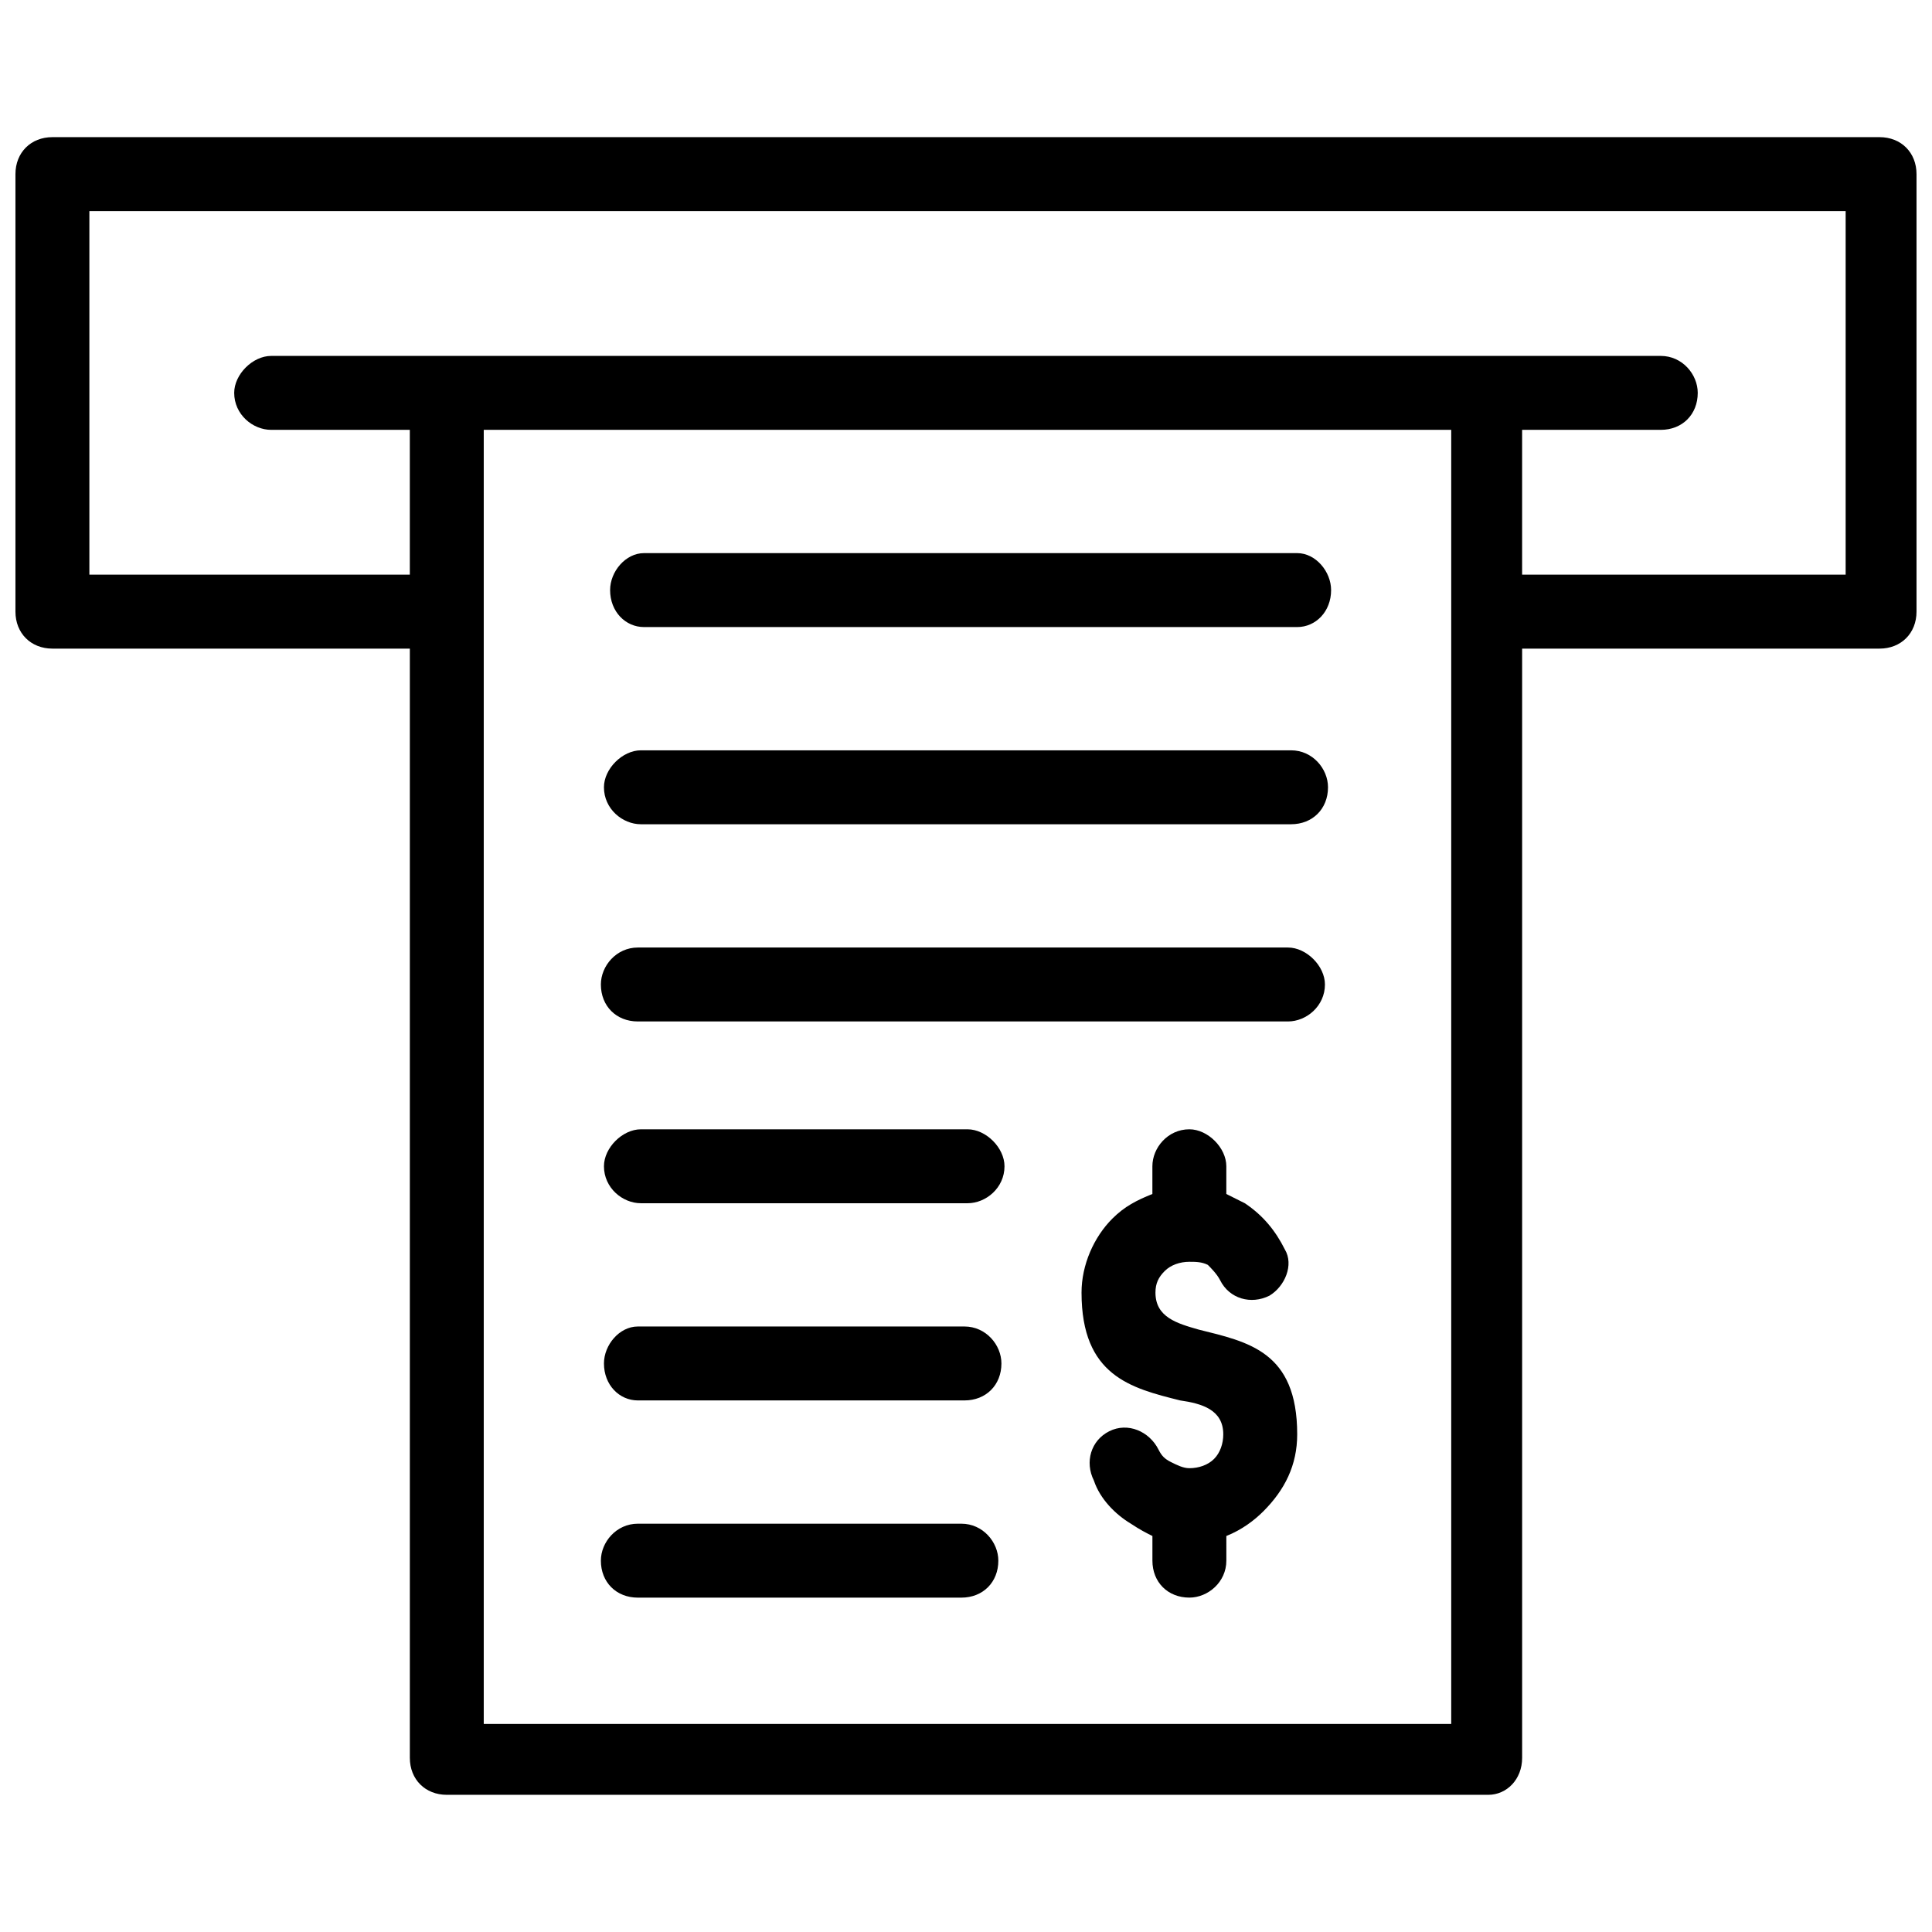 <?xml version="1.0" encoding="UTF-8"?>
<!-- Uploaded to: ICON Repo, www.svgrepo.com, Generator: ICON Repo Mixer Tools -->
<svg width="800px" height="800px" version="1.1" viewBox="144 144 512 512" xmlns="http://www.w3.org/2000/svg">
 <defs>
  <clipPath id="a">
   <path d="m148.09 180h503.81v440h-503.81z"/>
  </clipPath>
 </defs>
 <g clip-path="url(#a)">
  <path d="m252.61 315.89h-94.719c-5.715 0-9.797-4.082-9.797-9.797v-115.95c0-5.715 4.082-9.797 9.797-9.797h484.21c5.715 0 9.797 4.082 9.797 9.797v115.95c0 5.715-4.082 9.797-9.797 9.797h-94.719v293.96c0 5.715-4.082 9.797-8.98 9.797h-275.99c-5.715 0-9.797-4.082-9.797-9.797v-293.96zm60.426 251.5c-5.715 0-9.797-4.082-9.797-9.797 0-4.898 4.082-9.797 9.797-9.797h85.738c5.715 0 9.797 4.898 9.797 9.797 0 5.715-4.082 9.797-9.797 9.797zm0.816-104.52c-4.898 0-9.797-4.082-9.797-9.797 0-4.898 4.898-9.797 9.797-9.797h86.555c4.898 0 9.797 4.898 9.797 9.797 0 5.715-4.898 9.797-9.797 9.797zm-0.816 52.258c-4.898 0-8.98-4.082-8.98-9.797 0-4.898 4.082-9.797 8.98-9.797h86.555c5.715 0 9.797 4.898 9.797 9.797 0 5.715-4.082 9.797-9.797 9.797zm0-100.43c-5.715 0-9.797-4.082-9.797-9.797 0-4.898 4.082-9.797 9.797-9.797h172.29c4.898 0 9.797 4.898 9.797 9.797 0 5.715-4.898 9.797-9.797 9.797zm155.96 142.89c0 5.715-4.898 9.797-9.797 9.797-5.715 0-9.797-4.082-9.797-9.797v-6.531c-1.633-0.816-3.266-1.633-5.715-3.266-4.082-2.449-8.164-6.531-9.797-11.434-2.449-4.898-0.816-10.613 4.082-13.066 4.898-2.449 10.613 0 13.066 4.898 0.816 1.633 1.633 2.449 3.266 3.266 1.633 0.816 3.266 1.633 4.898 1.633 2.449 0 4.898-0.816 6.531-2.449 1.633-1.633 2.449-4.082 2.449-6.531 0-6.531-5.715-8.164-11.434-8.98-13.066-3.266-26.129-6.531-26.129-28.578 0-7.348 3.266-14.699 8.164-19.598 3.266-3.266 6.531-4.898 10.613-6.531v-7.348c0-4.898 4.082-9.797 9.797-9.797 4.898 0 9.797 4.898 9.797 9.797v7.348c1.633 0.816 3.266 1.633 4.898 2.449 4.898 3.266 8.164 7.348 10.613 12.25 2.449 4.082 0 9.797-4.082 12.25-4.898 2.449-10.613 0.816-13.066-4.082-0.816-1.633-2.449-3.266-3.266-4.082-1.633-0.816-3.266-0.816-4.898-0.816-2.449 0-4.898 0.816-6.531 2.449-1.633 1.633-2.449 3.266-2.449 5.715 0 6.531 5.715 8.164 11.434 9.797 13.066 3.266 26.129 5.715 26.129 27.762 0 8.164-3.266 14.699-8.98 20.414-2.449 2.449-5.715 4.898-9.797 6.531zm-154.33-247.41c-4.898 0-8.98-4.082-8.98-9.797 0-4.898 4.082-9.797 8.98-9.797h173.11c4.898 0 8.98 4.898 8.98 9.797 0 5.715-4.082 9.797-8.98 9.797zm-0.816 52.258c-4.898 0-9.797-4.082-9.797-9.797 0-4.898 4.898-9.797 9.797-9.797h172.29c5.715 0 9.797 4.898 9.797 9.797 0 5.715-4.082 9.797-9.797 9.797zm233.53-66.141h85.738v-96.352h-465.43v96.352h84.922v-38.379h-36.746c-4.898 0-9.797-4.082-9.797-9.797 0-4.898 4.898-9.797 9.797-9.797h368.26c5.715 0 9.797 4.898 9.797 9.797 0 5.715-4.082 9.797-9.797 9.797h-36.746v38.379zm-275.18-38.379v342.95h256.39v-342.95z"/>
 </g>
</svg>